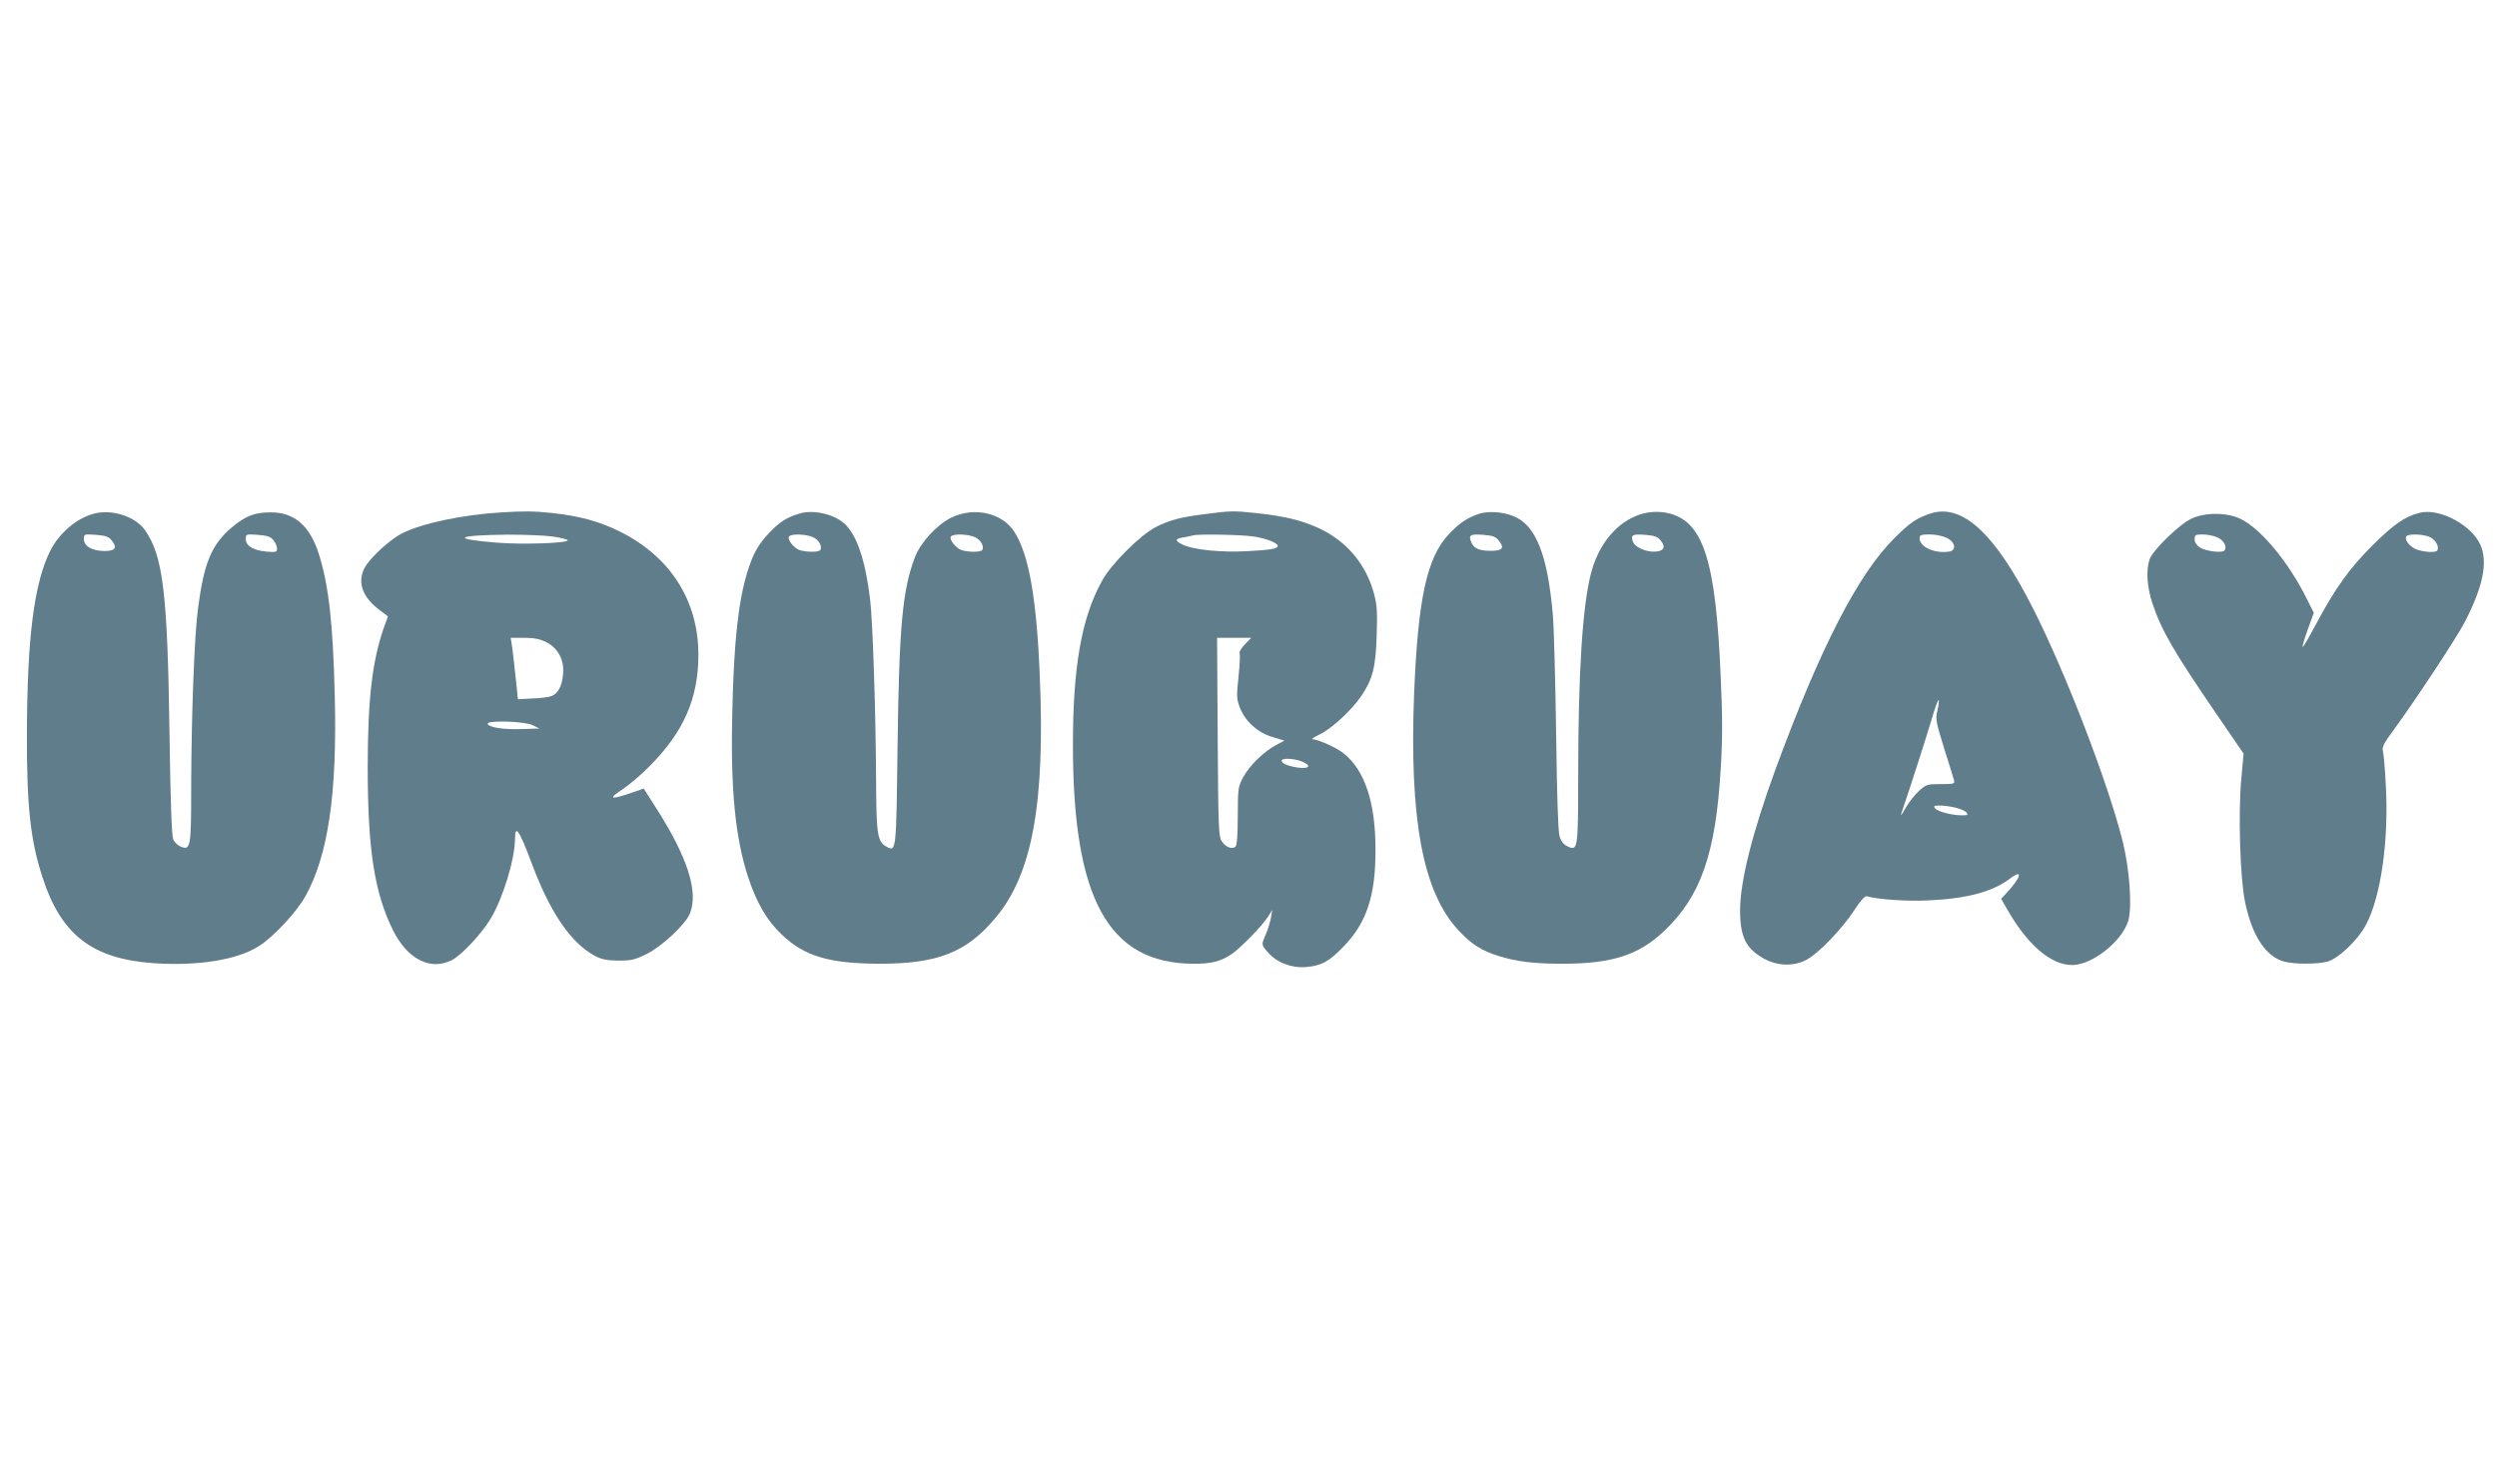 <?xml version="1.0" standalone="no"?>
<!DOCTYPE svg PUBLIC "-//W3C//DTD SVG 20010904//EN"
 "http://www.w3.org/TR/2001/REC-SVG-20010904/DTD/svg10.dtd">
<svg version="1.0" xmlns="http://www.w3.org/2000/svg"
 width="1280pt" height="761pt" viewBox="0 0 1280 761"
 preserveAspectRatio="xMidYMid meet">
<g transform="translate(0,761) scale(0.1,-0.1)"
fill="#607d8b" stroke="none">
<path d="M480 4976 c-87 -23 -175 -98 -221 -187 -84 -166 -120 -447 -121 -944
-1 -369 18 -542 79 -730 95 -297 255 -421 570 -443 227 -16 432 17 541 88 77
49 191 173 237 254 117 210 164 526 151 1031 -9 370 -31 566 -82 726 -45 142
-125 212 -243 212 -86 1 -133 -18 -205 -79 -102 -87 -141 -182 -171 -414 -19
-141 -34 -553 -35 -921 0 -304 -3 -319 -53 -300 -15 6 -33 23 -39 38 -8 19
-14 188 -19 533 -10 730 -33 918 -125 1051 -49 71 -172 111 -264 85z m92 -136
c31 -39 20 -55 -38 -55 -63 1 -104 25 -104 61 0 26 1 26 61 22 50 -4 66 -9 81
-28z m829 1 c11 -13 19 -32 19 -43 0 -19 -5 -20 -54 -16 -67 6 -106 29 -106
64 0 26 1 26 61 22 49 -4 66 -9 80 -27z"/>
<path d="M2570 4983 c-200 -12 -408 -56 -510 -108 -63 -32 -166 -128 -192
-178 -37 -73 -10 -149 77 -214 l44 -33 -21 -57 c-60 -173 -83 -368 -83 -718 0
-423 35 -644 130 -835 75 -149 192 -208 302 -152 50 26 149 132 197 210 64
106 125 305 126 410 0 79 21 48 86 -125 94 -252 202 -410 326 -475 33 -17 60
-22 118 -23 66 0 84 4 145 34 78 39 197 150 221 206 46 112 -11 291 -175 546
l-61 96 -67 -23 c-103 -35 -117 -30 -45 17 35 23 99 77 142 121 175 176 250
347 250 572 0 277 -145 504 -405 632 -106 52 -207 79 -346 94 -97 10 -141 10
-259 3z m265 -124 c41 -6 75 -15 75 -19 0 -15 -234 -23 -365 -12 -237 19 -210
38 57 41 86 0 191 -4 233 -10z m-35 -541 c62 -32 94 -93 86 -166 -5 -60 -26
-99 -60 -111 -12 -5 -56 -11 -97 -12 l-74 -4 -11 105 c-6 58 -14 129 -18 158
l-8 52 69 0 c52 0 80 -6 113 -22z m-72 -425 l37 -18 -95 -3 c-94 -3 -170 10
-170 28 0 18 187 12 228 -7z"/>
<path d="M4095 4976 c-67 -21 -98 -42 -152 -98 -58 -62 -82 -105 -112 -201
-46 -150 -69 -357 -77 -712 -10 -395 14 -649 82 -855 44 -131 95 -219 171
-291 117 -112 243 -149 503 -150 299 0 447 59 596 239 186 223 252 588 224
1237 -16 398 -56 622 -130 738 -62 98 -207 130 -324 73 -73 -36 -158 -128
-186 -203 -64 -168 -81 -356 -89 -970 -7 -545 -6 -542 -58 -513 -46 26 -51 63
-52 350 -2 336 -17 810 -31 920 -25 203 -69 330 -133 387 -56 49 -163 72 -232
49z m75 -121 c29 -15 46 -47 35 -65 -7 -11 -66 -12 -104 -1 -29 8 -66 54 -57
70 10 16 92 13 126 -4z m830 0 c29 -15 46 -47 35 -65 -7 -11 -66 -12 -104 -1
-29 8 -66 54 -57 70 10 16 92 13 126 -4z"/>
<path d="M6175 4974 c-127 -16 -177 -30 -248 -65 -82 -42 -231 -190 -279 -279
-104 -189 -148 -438 -148 -840 0 -787 181 -1118 615 -1121 91 -1 140 11 195
47 44 28 161 148 190 194 l22 35 -7 -40 c-4 -22 -15 -60 -26 -84 -24 -56 -24
-54 11 -94 45 -52 120 -81 195 -75 79 7 117 27 192 105 119 122 165 262 164
498 0 242 -55 407 -165 494 -35 28 -130 71 -159 71 -7 1 12 12 42 27 59 29
160 122 210 196 57 84 73 145 78 307 4 116 2 158 -12 210 -39 152 -138 272
-278 339 -91 43 -181 65 -333 81 -112 12 -127 11 -259 -6z m254 -115 c65 -10
121 -33 121 -48 0 -14 -38 -21 -160 -27 -128 -7 -271 7 -326 33 -44 21 -43 31
4 38 20 4 42 8 47 10 24 8 255 4 314 -6z m-48 -553 c-18 -19 -30 -39 -27 -45
4 -5 1 -60 -5 -120 -11 -100 -10 -114 6 -157 27 -71 90 -129 166 -152 l63 -19
-39 -21 c-63 -32 -138 -105 -170 -163 -29 -53 -29 -57 -30 -201 0 -97 -4 -151
-11 -158 -17 -17 -52 -3 -72 28 -15 24 -17 73 -20 534 l-3 508 88 0 87 0 -33
-34z m295 -601 c50 -21 35 -39 -25 -30 -51 8 -81 21 -81 35 0 15 66 12 106 -5z"/>
<path d="M7583 4976 c-60 -19 -104 -49 -157 -106 -112 -119 -157 -331 -177
-814 -25 -644 44 -1018 226 -1214 66 -72 120 -106 206 -133 96 -30 184 -40
334 -40 251 1 385 45 515 167 189 179 266 399 291 839 9 141 9 262 0 456 -25
610 -90 810 -274 849 -170 35 -336 -95 -391 -308 -44 -170 -66 -510 -66 -1048
0 -368 -2 -379 -55 -353 -21 10 -33 26 -41 54 -7 26 -13 209 -17 525 -4 267
-11 541 -17 610 -27 306 -87 457 -200 503 -54 23 -130 28 -177 13z m99 -136
c33 -40 20 -55 -45 -54 -59 1 -84 14 -97 49 -12 32 -2 38 63 33 48 -4 64 -9
79 -28z m830 0 c28 -34 19 -54 -24 -58 -47 -4 -106 21 -117 50 -13 35 -4 41
62 36 48 -4 64 -9 79 -28z"/>
<path d="M9895 4977 c-71 -24 -104 -46 -183 -125 -187 -185 -381 -563 -609
-1182 -120 -328 -183 -578 -183 -728 0 -134 30 -195 119 -245 71 -40 154 -43
221 -8 60 31 183 159 245 254 33 51 55 75 65 72 58 -17 211 -27 320 -21 195 9
326 45 414 112 68 52 57 6 -17 -73 l-29 -31 40 -69 c111 -189 241 -288 351
-268 104 18 236 133 262 228 19 72 5 264 -30 404 -75 300 -291 861 -459 1193
-195 385 -363 541 -527 487z m85 -125 c44 -21 50 -65 11 -70 -74 -11 -151 24
-151 68 0 17 7 20 53 20 29 0 67 -8 87 -18z m-49 -887 c-10 -41 -7 -56 35
-192 26 -81 49 -156 51 -165 5 -16 -3 -18 -68 -18 -71 0 -76 -2 -113 -36 -21
-19 -52 -59 -68 -87 -16 -29 -27 -43 -23 -32 49 144 129 394 156 484 18 63 35
108 37 102 2 -7 -1 -32 -7 -56z m94 -496 c25 -6 50 -17 56 -25 9 -12 5 -14
-25 -14 -50 0 -123 19 -137 36 -9 12 -5 14 25 14 21 0 57 -5 81 -11z"/>
<path d="M12404 4981 c-76 -19 -132 -58 -240 -165 -121 -120 -194 -222 -296
-414 -33 -62 -62 -111 -64 -109 -3 2 9 43 26 90 l31 85 -37 74 c-93 187 -236
359 -339 408 -69 33 -179 34 -249 2 -63 -28 -201 -163 -217 -210 -19 -56 -13
-143 15 -226 47 -140 107 -244 331 -571 l136 -199 -12 -131 c-16 -179 -6 -509
20 -632 36 -172 106 -277 200 -303 54 -14 168 -14 222 0 56 15 156 111 197
188 77 145 118 433 102 717 -4 83 -11 161 -15 175 -5 20 6 42 57 110 111 152
323 473 365 555 100 195 121 325 66 414 -59 94 -207 165 -299 142z m-1040
-125 c34 -14 53 -46 40 -67 -9 -16 -97 -6 -128 15 -16 10 -26 26 -26 41 0 22
4 25 40 25 22 0 56 -6 74 -14z m1095 -1 c27 -14 46 -49 35 -67 -8 -13 -71 -9
-109 6 -34 15 -61 49 -50 66 9 15 92 12 124 -5z"/>
</g>
</svg>
